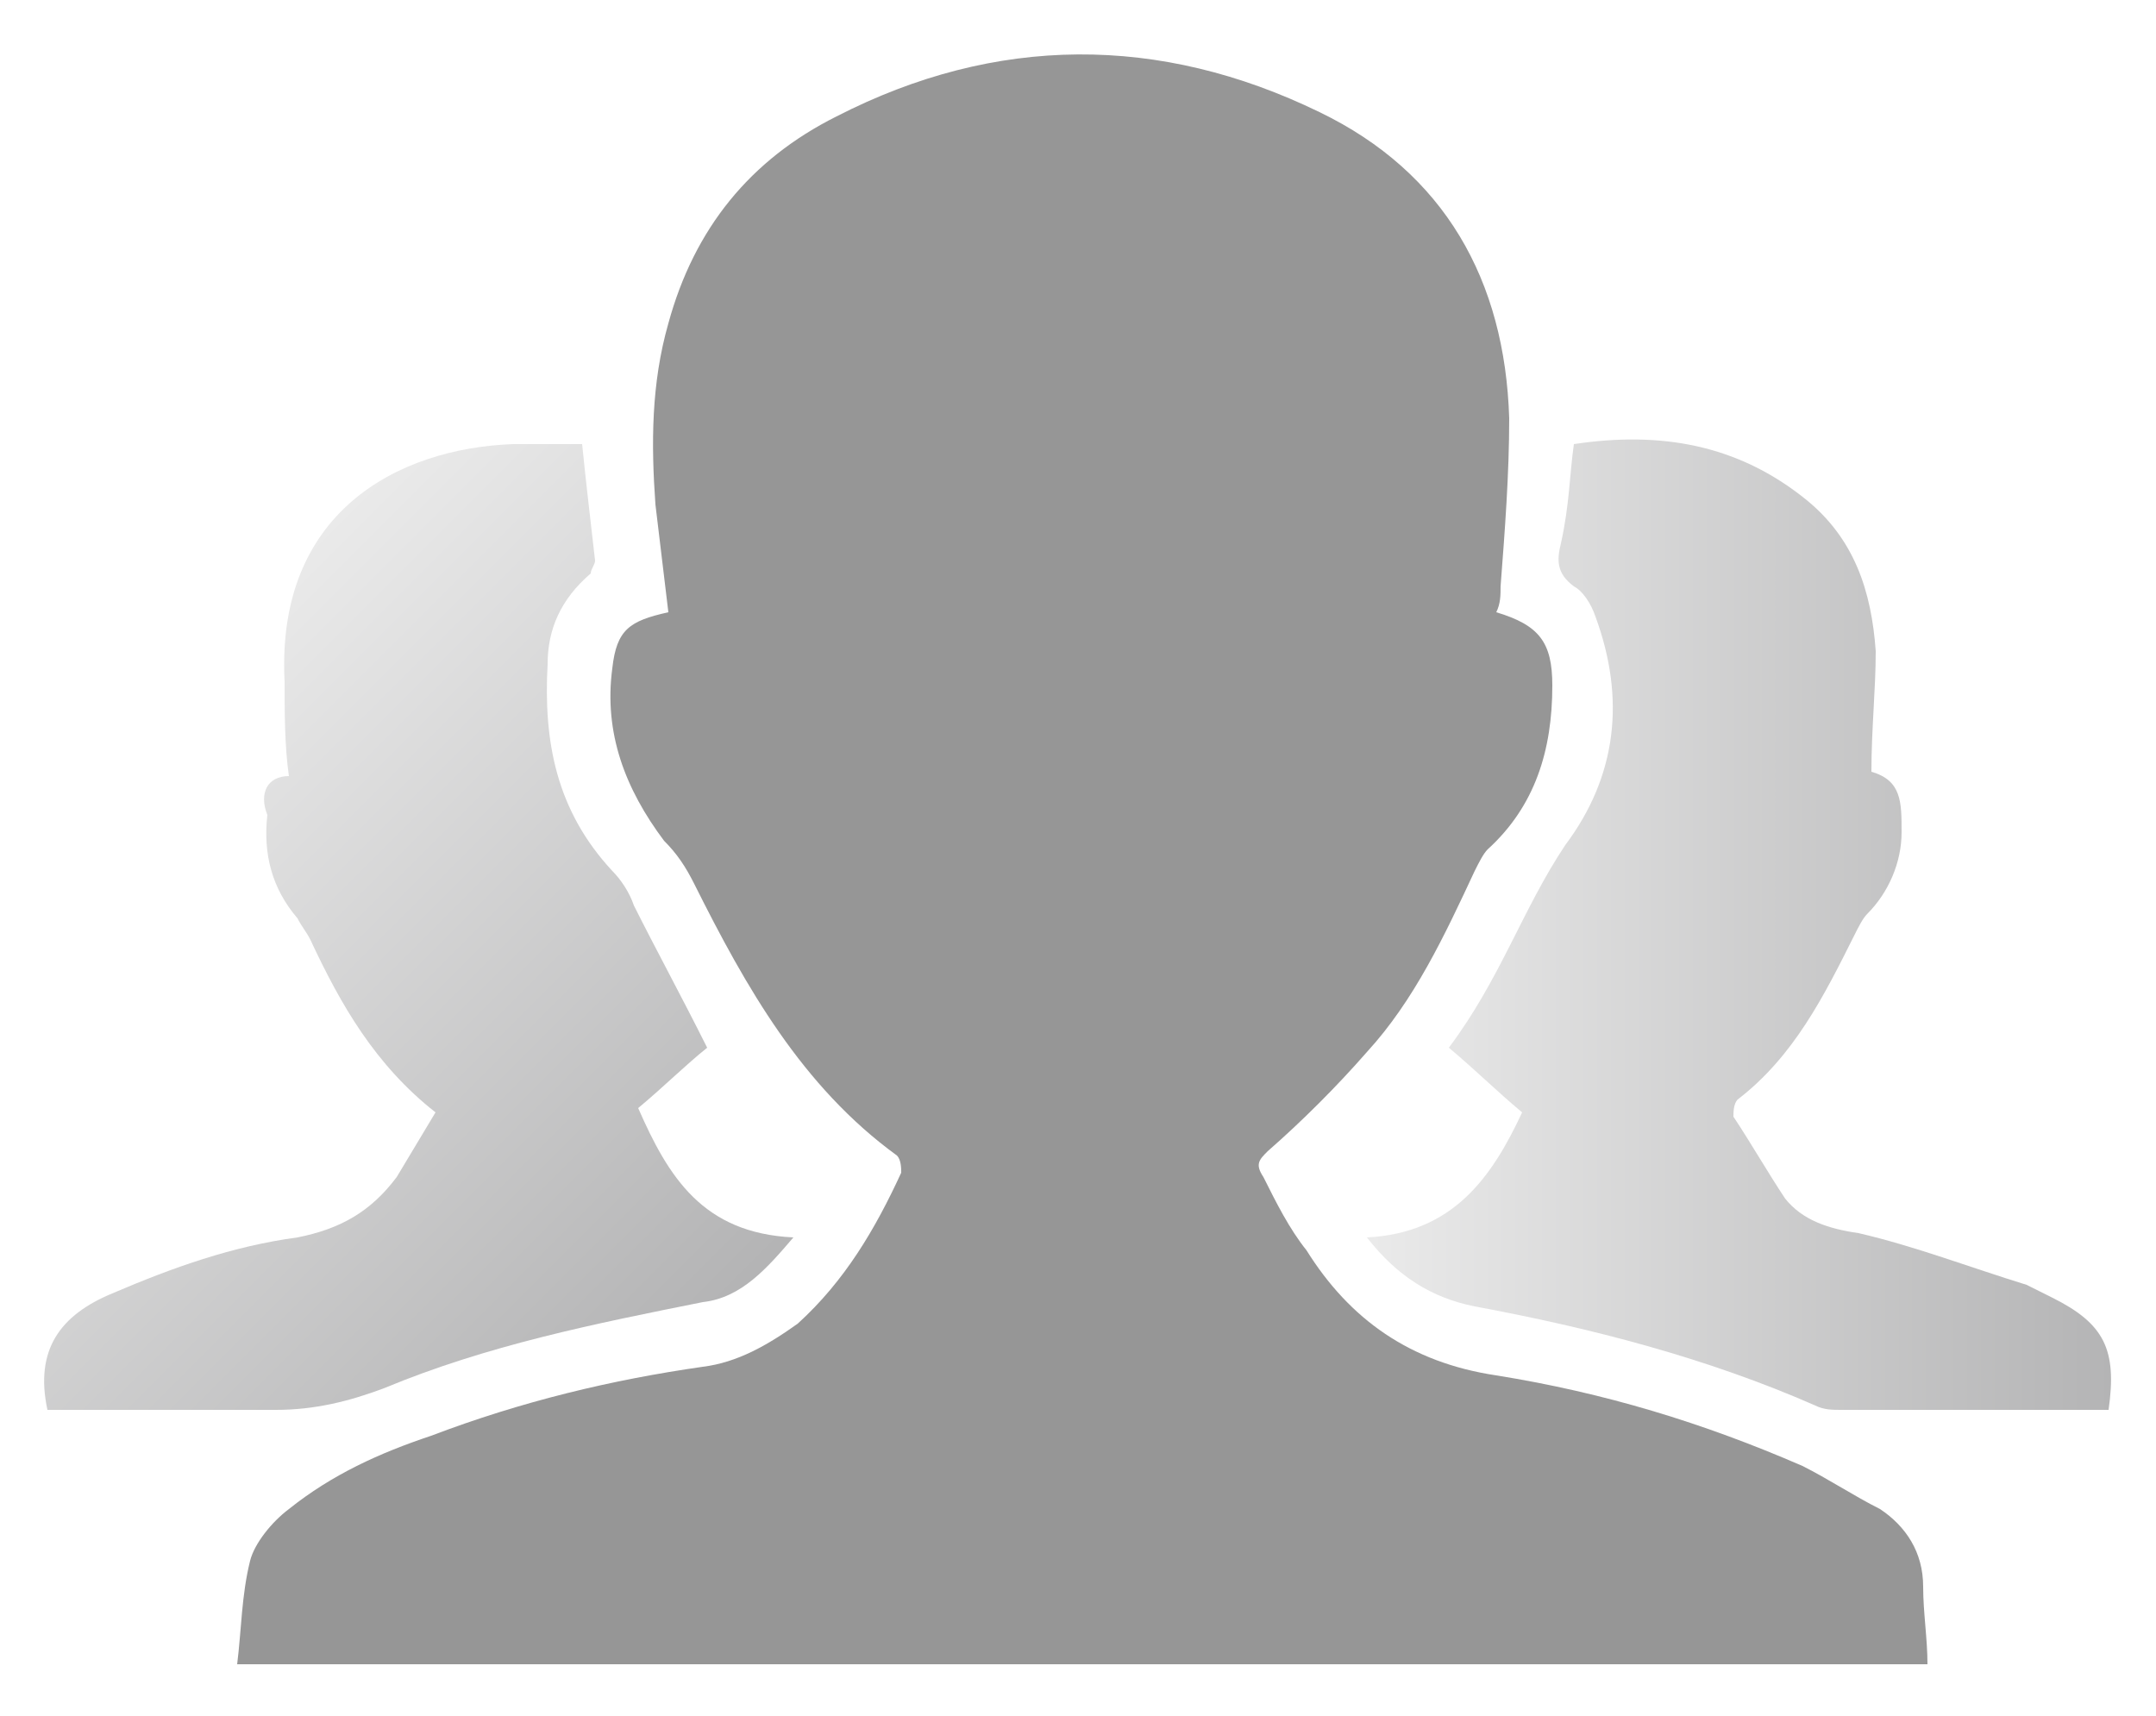 <?xml version="1.0" encoding="utf-8"?>
<!-- Generator: Adobe Illustrator 24.0.0, SVG Export Plug-In . SVG Version: 6.00 Build 0)  -->
<svg version="1.1" id="Layer_1" xmlns="http://www.w3.org/2000/svg" xmlns:xlink="http://www.w3.org/1999/xlink" x="0px" y="0px"
	 viewBox="0 0 50 39.8" style="enable-background:new 0 0 50 39.8;" xml:space="preserve">
<style type="text/css">
	.st0{display:none;}
	.st1{display:inline;}
	.st2{fill:url(#SVGID_1_);}
	.st3{fill:url(#SVGID_2_);}
	.st4{display:inline;fill:url(#SVGID_3_);}
	.st5{display:inline;fill:url(#SVGID_4_);}
	.st6{display:inline;fill:url(#SVGID_5_);}
	.st7{display:inline;fill:url(#SVGID_6_);}
	.st8{display:inline;fill:url(#SVGID_7_);}
	.st9{display:inline;fill:url(#SVGID_8_);}
	.st10{display:inline;fill:url(#SVGID_9_);}
	.st11{display:inline;fill:url(#SVGID_10_);}
	.st12{fill:url(#SVGID_11_);}
	.st13{fill:url(#SVGID_12_);}
	.st14{fill:url(#SVGID_13_);}
	.st15{fill:url(#SVGID_14_);}
	.st16{fill:url(#SVGID_15_);}
	.st17{fill:url(#SVGID_16_);}
	.st18{display:none;fill:url(#Equipment_Supply_1_);}
	.st19{display:none;fill:url(#Concept_Creation_1_);}
	.st20{fill-rule:evenodd;clip-rule:evenodd;fill:#969696;}
	.st21{fill-rule:evenodd;clip-rule:evenodd;fill:url(#SVGID_17_);}
	.st22{fill-rule:evenodd;clip-rule:evenodd;fill:url(#SVGID_18_);}
</style>
<g id="Project_PLanning__x26__Logistics" class="st0">
	<g class="st1">
		<g>
			<g>
				
					<linearGradient id="SVGID_1_" gradientUnits="userSpaceOnUse" x1="6.806" y1="39.026" x2="21.541" y2="24.292" gradientTransform="matrix(1 0 0 -1 10.826 39.225)">
					<stop  offset="0" style="stop-color:#989B9D"/>
					<stop  offset="1" style="stop-color:#000000"/>
				</linearGradient>
				<path class="st2" d="M37.4,5.9H12.6c-0.9,0-1.6,0.8-1.6,1.7c0,0.9,0.7,1.6,1.6,1.6h24.8c0.9,0,1.6-0.7,1.6-1.6
					C39,6.7,38.3,5.9,37.4,5.9z"/>
			</g>
		</g>
		<g>
			<g>
				
					<linearGradient id="SVGID_2_" gradientUnits="userSpaceOnUse" x1="8.656" y1="16.597" x2="9.819" y2="15.433" gradientTransform="matrix(1 0 0 -1 10.826 39.225)">
					<stop  offset="0" style="stop-color:#989B9D"/>
					<stop  offset="1" style="stop-color:#000000"/>
				</linearGradient>
				<path class="st3" d="M20.1,22.4c-0.5,0-0.8,0.4-0.8,0.8c0,0.5,0.4,0.8,0.8,0.8c0.5,0,0.8-0.4,0.8-0.8
					C20.9,22.8,20.5,22.4,20.1,22.4z"/>
			</g>
		</g>
	</g>
	
		<linearGradient id="SVGID_3_" gradientUnits="userSpaceOnUse" x1="4.225" y1="30.799" x2="24.107" y2="10.917" gradientTransform="matrix(1 0 0 -1 10.826 39.225)">
		<stop  offset="0" style="stop-color:#989B9D"/>
		<stop  offset="1" style="stop-color:#000000"/>
	</linearGradient>
	<path class="st4" d="M12.6,10.9v14c0,1.4,1.1,2.5,2.5,2.5h9.1v1.9c-1,0.3-1.6,1.2-1.6,2.3c0,1.4,1.1,2.5,2.5,2.5
		c1.4,0,2.5-1.1,2.5-2.5c0-1.1-0.7-2-1.6-2.3v-1.9h9c1.4,0,2.5-1.1,2.5-2.5v-14H12.6z M16.9,20h-1.4c-0.7,0-1.3-0.6-1.3-1.3v-5.2
		c0-0.7,0.6-1.3,1.3-1.3h0.4v-0.3c0-0.2,0.2-0.3,0.3-0.3s0.3,0.2,0.3,0.3v0.3H18v-0.3c0-0.2,0.2-0.3,0.3-0.3s0.3,0.2,0.3,0.3v0.3
		h1.5v-0.3c0-0.2,0.1-0.3,0.3-0.3c0.2,0,0.3,0.2,0.3,0.3v0.3h0.4c0.7,0,1.3,0.6,1.3,1.3v2.2c0,0.2-0.1,0.3-0.3,0.3
		c-0.2,0-0.3-0.1-0.3-0.3v-2.2c0-0.4-0.3-0.7-0.7-0.7h-0.4v0.3c0,0.2-0.1,0.3-0.3,0.3c-0.2,0-0.3-0.1-0.3-0.3v-0.3h-1.5v0.3
		c0,0.2-0.2,0.3-0.3,0.3S18,13.3,18,13.1v-0.3h-1.5v0.3c0,0.2-0.1,0.3-0.3,0.3c-0.2,0-0.3-0.1-0.3-0.3v-0.3h-0.4
		c-0.4,0-0.7,0.3-0.7,0.7v5.2c0,0.4,0.3,0.7,0.7,0.7h1.4c0.2,0,0.3,0.1,0.3,0.3C17.2,19.9,17.1,20,16.9,20z M20.9,19
		c-0.3,0.3-0.8,0.3-1.1,0l-0.2-0.2c0,0-0.1,0-0.1,0l-1,1.1C18.4,20,18.3,20,18.2,20c-0.1,0-0.2,0-0.2-0.1c-0.1-0.1-0.1-0.3,0-0.5
		l1-1.1c0.1-0.1,0.3-0.2,0.5-0.2c0.2,0,0.4,0.1,0.5,0.2l0.2,0.2c0,0,0.1,0,0.1,0l1.2-1.2h-0.8c-0.2,0-0.3-0.1-0.3-0.3
		s0.1-0.3,0.3-0.3h1.1c0.5,0,0.8,0.4,0.8,0.8v1.2c0,0.2-0.1,0.3-0.3,0.3c-0.2,0-0.3-0.1-0.3-0.3v-0.8L20.9,19z M17.6,16.1
		c0.2,0,0.3,0.1,0.3,0.3c0,0.2-0.1,0.3-0.3,0.3c-0.2,0-0.3-0.1-0.3-0.3C17.3,16.2,17.5,16.1,17.6,16.1z M17.3,15
		c0-0.2,0.1-0.3,0.3-0.3c0.2,0,0.3,0.1,0.3,0.3c0,0.2-0.1,0.3-0.3,0.3C17.5,15.3,17.3,15.2,17.3,15z M19.1,16.1
		c0.2,0,0.3,0.1,0.3,0.3c0,0.2-0.2,0.3-0.3,0.3s-0.3-0.1-0.3-0.3C18.8,16.2,18.9,16.1,19.1,16.1z M18.8,15c0-0.2,0.1-0.3,0.3-0.3
		s0.3,0.1,0.3,0.3c0,0.2-0.2,0.3-0.3,0.3S18.8,15.2,18.8,15z M20.2,15c0-0.2,0.1-0.3,0.3-0.3c0.2,0,0.3,0.1,0.3,0.3
		c0,0.2-0.1,0.3-0.3,0.3C20.4,15.3,20.2,15.2,20.2,15z M16.2,16.8c-0.2,0-0.3-0.1-0.3-0.3c0-0.2,0.1-0.3,0.3-0.3
		c0.2,0,0.3,0.1,0.3,0.3C16.5,16.6,16.4,16.8,16.2,16.8z M16.5,17.9c0,0.2-0.1,0.3-0.3,0.3c-0.2,0-0.3-0.1-0.3-0.3
		c0-0.2,0.1-0.3,0.3-0.3C16.4,17.5,16.5,17.7,16.5,17.9z M16.2,15.3c-0.2,0-0.3-0.1-0.3-0.3s0.1-0.3,0.3-0.3c0.2,0,0.3,0.1,0.3,0.3
		S16.4,15.3,16.2,15.3z M17.3,17.9c0-0.2,0.1-0.3,0.3-0.3c0.2,0,0.3,0.1,0.3,0.3c0,0.2-0.1,0.3-0.3,0.3
		C17.5,18.2,17.3,18.1,17.3,17.9z M32.2,24.3c0.3,0.3,0.3,0.8,0,1.2c-0.3,0.3-0.8,0.3-1.2,0l-1.1-1.1l-1.1,1.1
		c-0.3,0.3-0.8,0.3-1.2,0c-0.3-0.3-0.3-0.8,0-1.2l1.1-1.1l-1.1-1.1c-0.3-0.3-0.3-0.8,0-1.2c0.3-0.3,0.8-0.3,1.2,0l1.1,1.1L31,21
		c0.3-0.3,0.8-0.3,1.2,0c0.3,0.3,0.3,0.8,0,1.2l-1.1,1.1L32.2,24.3z M33.8,15.6c-0.3,0.3-0.8,0.3-1.2,0l-0.2-0.2v2.9
		c0,0.5-0.4,0.8-0.8,0.8h-5.8v4.1c0,0.5-0.4,0.8-0.8,0.8h-2.6c-0.3,1-1.2,1.6-2.3,1.6c-1.4,0-2.5-1.1-2.5-2.5c0-1.4,1.1-2.5,2.5-2.5
		c1.1,0,2,0.7,2.3,1.6h1.8v-4.1c0-0.5,0.4-0.8,0.8-0.8h5.8v-2.1l-0.2,0.2c-0.3,0.3-0.8,0.3-1.2,0c-0.3-0.3-0.3-0.8,0-1.2l1.6-1.6
		c0.3-0.3,0.8-0.3,1.2,0l1.6,1.6C34.1,14.7,34.1,15.2,33.8,15.6z"/>
</g>
<g id="Event_Programme_Management" class="st0">
	
		<linearGradient id="SVGID_4_" gradientUnits="userSpaceOnUse" x1="3.79" y1="24.978" x2="24.555" y2="4.212" gradientTransform="matrix(1 0 0 -1 10.826 39.225)">
		<stop  offset="0" style="stop-color:#626366"/>
		<stop  offset="0.448" style="stop-color:#2F3031"/>
		<stop  offset="0.808" style="stop-color:#0D0D0E"/>
		<stop  offset="1" style="stop-color:#000000"/>
	</linearGradient>
	<path class="st5" d="M32.9,23.7h-1.8c-1.4,0-2.6-1.2-2.6-2.6V20c1.1-1,1.7-2.4,1.7-3.8v-1.4c0.7-0.1,1.2-0.6,1.1-1.3
		c0-0.6-0.5-1.1-1.1-1.1v-1.2C30.1,8.3,27.8,6,25,6s-5.1,2.3-5.1,5.1c0,0,0,0,0,0v0.6h-0.2c-0.9,0-1.7,0.8-1.7,1.7
		c0,0.6,0.3,1.1,0.8,1.4v2.2c0,1.4,1.1,2.5,2.4,2.5c0.1,0.1,0.2,0.3,0.4,0.4v1.1c0,1.4-1.2,2.6-2.6,2.6h-1.8c-2.1,0-3.8,1.7-3.8,3.8
		v6c0,0.2,0.1,0.3,0.3,0.3l0,0h22.8c0.2,0,0.3-0.1,0.3-0.3l0,0v-6C36.7,25.4,35,23.7,32.9,23.7z M29.6,14v-1.2
		c0.1,0.1,0.1,0.1,0.2,0.1h0.2c0.3,0,0.6,0.3,0.6,0.6c0,0.3-0.3,0.6-0.6,0.6h-0.2c-0.1,0-0.2,0-0.3,0.1C29.6,14.2,29.6,14.1,29.6,14
		z M18.6,13.5c0-0.6,0.5-1.1,1.1-1.1h0.2v2.1h-0.2C19.1,14.5,18.6,14.1,18.6,13.5z M20.2,18.6c-0.5-0.3-0.8-0.9-0.8-1.5v-2
		c0.1,0,0.2,0,0.3,0h0.2v1c0,0.9,0.3,1.9,0.7,2.7C20.5,18.8,20.3,18.7,20.2,18.6L20.2,18.6z M21.5,18.9c-0.6-0.8-1-1.8-1-2.8v-5
		c0-2.5,2-4.5,4.5-4.5c2.5,0,4.5,2,4.5,4.5v0.9c-0.2-0.3-0.5-0.5-0.8-0.5h-2.4c-0.2,0-0.4,0.1-0.6,0.2h-1.3
		c-0.2-0.1-0.4-0.2-0.6-0.2h-2.3c-0.5,0-0.9,0.4-0.9,0.9V14c0,0.5,0.4,0.9,0.9,0.9c0.1,0,0.1,0,0.2,0l2-0.4l0,0
		c0.3-0.1,0.6-0.3,0.7-0.7l0.1-0.3h1.2l0.1,0.3c0.1,0.3,0.4,0.6,0.7,0.7c0,0,0,0,0,0l2.1,0.4c0.1,0,0.1,0,0.2,0
		c0.3,0,0.6-0.2,0.8-0.5v1.7c0,2.5-2,4.5-4.5,4.5c-1,0-2.1-0.4-2.9-1h1.1v0.2c0,0.2,0.1,0.3,0.3,0.3h0.6c0.5,0,0.9-0.4,0.9-0.9
		c0-0.5-0.4-0.9-0.9-0.9h-0.6c-0.2,0-0.3,0.1-0.3,0.3v0.2L21.5,18.9L21.5,18.9z M28.9,12.5V14c0,0.1-0.1,0.2-0.2,0.2c0,0,0,0,0,0
		c0,0,0,0,0,0l-2.1-0.4c-0.1,0-0.1-0.1-0.2-0.2L26,12.6c0-0.1,0-0.2,0.2-0.3c0,0,0,0,0.1,0h2.4C28.8,12.3,28.9,12.4,28.9,12.5z
		 M25.4,12.9h-0.9l0.1-0.2c0-0.1,0-0.1,0-0.2h0.7c0,0.1,0,0.1,0,0.2L25.4,12.9z M24,12.6l-0.3,1.2c0,0.1-0.1,0.1-0.2,0.2l-2,0.4l0,0
		c-0.1,0-0.2-0.1-0.3-0.2c0,0,0,0,0,0v-1.5c0-0.1,0.1-0.2,0.2-0.2h2.3C23.9,12.3,24,12.4,24,12.6C24,12.5,24,12.5,24,12.6L24,12.6z
		 M28.3,22.9c-1.9,1.6-4.7,1.6-6.7,0c0.4-0.5,0.5-1.2,0.5-1.8v-0.6c1.7,1.1,3.9,1.1,5.6,0v0.6C27.8,21.7,28,22.4,28.3,22.9
		L28.3,22.9z M23.9,19.5v-0.4h0.2c0.1,0,0.2,0.1,0.2,0.2c0,0.1-0.1,0.2-0.2,0.2H23.9z M21.3,23.4c2.2,1.8,5.3,1.8,7.5,0
		c0.2,0.2,0.4,0.3,0.6,0.5c-2.5,2.1-6.2,2.1-8.7,0C20.9,23.7,21.1,23.6,21.3,23.4L21.3,23.4z M36.1,33.2H13.9v-5.6
		c0-1.8,1.4-3.2,3.2-3.2h1.8c0.4,0,0.7-0.1,1.1-0.2c2.8,2.6,7.1,2.6,10,0c0.4,0.1,0.7,0.2,1.1,0.2h1.8c1.8,0,3.2,1.4,3.2,3.2V33.2z"
		/>
</g>
<g id="Event_Production" class="st0">
	
		<linearGradient id="SVGID_5_" gradientUnits="userSpaceOnUse" x1="25.648" y1="15.393" x2="26.317" y2="14.724" gradientTransform="matrix(1 0 0 -1 10.826 39.225)">
		<stop  offset="0" style="stop-color:#626366"/>
		<stop  offset="0.448" style="stop-color:#2F3031"/>
		<stop  offset="0.808" style="stop-color:#0D0D0E"/>
		<stop  offset="1" style="stop-color:#000000"/>
	</linearGradient>
	<circle class="st6" cx="36.8" cy="24.2" r="0.5"/>
	
		<linearGradient id="SVGID_6_" gradientUnits="userSpaceOnUse" x1="18.417" y1="27.348" x2="19.843" y2="25.922" gradientTransform="matrix(1 0 0 -1 10.826 39.225)">
		<stop  offset="0" style="stop-color:#626366"/>
		<stop  offset="0.448" style="stop-color:#2F3031"/>
		<stop  offset="0.808" style="stop-color:#0D0D0E"/>
		<stop  offset="1" style="stop-color:#000000"/>
	</linearGradient>
	<rect x="29.2" y="11.9" class="st7" width="1.4" height="1.4"/>
	
		<linearGradient id="SVGID_7_" gradientUnits="userSpaceOnUse" x1="14.314" y1="28.618" x2="14.982" y2="27.949" gradientTransform="matrix(1 0 0 -1 10.826 39.225)">
		<stop  offset="0" style="stop-color:#626366"/>
		<stop  offset="0.448" style="stop-color:#2F3031"/>
		<stop  offset="0.808" style="stop-color:#0D0D0E"/>
		<stop  offset="1" style="stop-color:#000000"/>
	</linearGradient>
	<circle class="st8" cx="25.5" cy="10.9" r="0.5"/>
	
		<linearGradient id="SVGID_8_" gradientUnits="userSpaceOnUse" x1="24.494" y1="8.834" x2="25.841" y2="7.487" gradientTransform="matrix(1 0 0 -1 10.826 39.225)">
		<stop  offset="0" style="stop-color:#626366"/>
		<stop  offset="0.448" style="stop-color:#2F3031"/>
		<stop  offset="0.808" style="stop-color:#0D0D0E"/>
		<stop  offset="1" style="stop-color:#000000"/>
	</linearGradient>
	<path class="st9" d="M36.3,29.9c-0.5,0.1-1,0.4-1.3,0.8c0,0,0,0,0,0c-0.3,0.5-0.1,1,0.4,1.3c0.5,0.3,1,0.1,1.3-0.4
		c0.3-0.5,0.3-1.5-0.1-1.7C36.5,29.9,36.4,29.9,36.3,29.9z"/>
	
		<linearGradient id="SVGID_9_" gradientUnits="userSpaceOnUse" x1="0.879" y1="32.69" x2="27.508" y2="6.062" gradientTransform="matrix(1 0 0 -1 10.826 39.225)">
		<stop  offset="0" style="stop-color:#626366"/>
		<stop  offset="0.448" style="stop-color:#2F3031"/>
		<stop  offset="0.808" style="stop-color:#0D0D0E"/>
		<stop  offset="1" style="stop-color:#000000"/>
	</linearGradient>
	<path class="st10" d="M36.3,5.7H13.7c-1.2,0-2.2,0.8-2.6,1.8c0.1,0,0.1-0.1,0.2-0.1l1.4-0.2L13.2,6c0-0.1,0.1-0.1,0.2-0.2
		C13.7,5.7,14,5.8,14.1,6l0.6,1.3l1.4,0.2c0.2,0,0.3,0.1,0.4,0.3c0.1,0.2,0,0.4-0.1,0.5l-1,1l0.2,1.4c0,0.1,0,0.2,0,0.3
		c-0.1,0.2-0.4,0.3-0.6,0.2l-1.2-0.7l-1.2,0.7c-0.1,0-0.2,0.1-0.3,0c-0.3,0-0.4-0.3-0.4-0.5L12,9.3l-1-1c-0.1-0.1-0.1-0.1-0.1-0.2
		c0,0.2-0.1,0.3-0.1,0.5v22.7c0,0.4,0.1,0.8,0.3,1.2l0.7-2.7c0.1-0.3,0.3-0.4,0.6-0.3c0.3,0.1,0.4,0.3,0.3,0.6L12,32.9l3.9-1.5
		c-1.4-1.3-2.3-3.1-2.5-5l-0.2-2.7c0,0,0,0,0,0c0-0.3,0.2-0.5,0.4-0.5c0,0,0,0,0,0c0.3,0,0.5,0.2,0.5,0.4l0.2,2.7
		c0.2,1.8,1,3.4,2.4,4.6c0,0,0.1,0.1,0.1,0.1l5.5-2.1c-3.9-1.8-6.7-5.2-7.8-9.3c-0.1-0.5-0.2-0.9-0.3-1.4c0-0.3,0.1-0.5,0.4-0.5
		c0.3,0,0.5,0.1,0.5,0.4c0.7,4.7,4,8.7,8.5,10.4l3.4-1.3c-0.4-0.1-0.8-0.3-1.1-0.5c-2-1.1-3.9-2.4-5.5-4.1c-3.4-3.4-6-7.9-4.3-9.6
		c0.5-0.4,1.2-0.6,1.8-0.5c0.3,0,0.4,0.3,0.4,0.5c0,0.3-0.2,0.5-0.5,0.4c-0.4-0.1-0.8,0-1.1,0.3c-0.9,0.9,0.6,4.6,4.3,8.3
		c1.5,1.6,3.3,2.9,5.2,3.9c1.5,0.7,2.6,0.8,3,0.4c0.4-0.4,0.3-1.2-0.1-2.4c0,0,0,0,0,0c-0.1-0.2,0-0.5,0.3-0.6
		c0.2-0.1,0.5,0,0.6,0.3c0.7,1.9,0.3,2.9-0.1,3.4c-0.3,0.3-0.6,0.4-1,0.5c0,0-0.1,0-0.1,0l-16.6,6.3c0.4,0.2,0.9,0.4,1.3,0.4h22.7
		c0.6,0,1.1-0.2,1.5-0.4c0-0.1,0-0.2,0.1-0.3c0.4-0.8,0.4-1.7-0.1-2.5c0,0.4-0.1,0.8-0.3,1.2c-0.5,0.9-1.7,1.2-2.6,0.7
		c-0.9-0.5-1.2-1.7-0.7-2.6c0.4-0.7,1.1-1.2,1.9-1.3c-0.9-1.1-2.2-1.8-3.6-2c-0.2,0-0.4-0.3-0.4-0.5c0-0.3,0.3-0.4,0.5-0.4
		c1.9,0.3,3.7,1.4,4.7,3.1l0.2,0.3h0c0.9,0.5,1.4,1.4,1.5,2.4c0-0.2,0.1-0.4,0.1-0.6V8.6C39.2,7,37.9,5.7,36.3,5.7z M37.3,13.5
		l0.3-0.3c0.2-0.2,0.5-0.2,0.7,0c0.2,0.2,0.2,0.5,0,0.7L38,14.2c-0.1,0.1-0.2,0.1-0.3,0.1s-0.2-0.1-0.3-0.1
		C37.2,14,37.2,13.7,37.3,13.5z M36.8,12.8v0.5c0,0.3-0.2,0.5-0.5,0.5c-0.3,0-0.5-0.2-0.5-0.5v-0.5c0-0.3,0.2-0.5,0.5-0.5
		C36.6,12.4,36.8,12.6,36.8,12.8z M34.9,9.1c0,0.3-0.2,0.5-0.5,0.5c-0.3,0-0.5-0.2-0.5-0.5V8.6c0-0.3,0.2-0.5,0.5-0.5
		c0.3,0,0.5,0.2,0.5,0.5V9.1z M35,13.2l0.3,0.3c0.2,0.2,0.2,0.5,0,0.7c-0.2,0.2-0.5,0.2-0.7,0l-0.3-0.3c-0.2-0.2-0.2-0.5,0-0.7
		C34.5,13,34.8,13,35,13.2z M35.7,14.8c0.2-0.1,0.5,0,0.6,0.2c0.1,0.2,0,0.5-0.2,0.6l-9.9,4.7c-0.2,0.1-0.5,0-0.6-0.2
		c-0.1-0.2,0-0.5,0.2-0.6L35.7,14.8z M35.9,17.1c0-0.3,0.2-0.5,0.5-0.5c0.3,0,0.5,0.2,0.5,0.5v0.5c0,0.3-0.2,0.5-0.5,0.5
		c-0.3,0-0.5-0.2-0.5-0.5V17.1z M35.4,7.2h0.5c0.3,0,0.5,0.2,0.5,0.5c0,0.3-0.2,0.5-0.5,0.5h-0.5c-0.3,0-0.5-0.2-0.5-0.5
		C34.9,7.4,35.1,7.2,35.4,7.2z M34,6.2c0-0.3,0.2-0.5,0.5-0.5c0.3,0,0.5,0.2,0.5,0.5v0.5c0,0.3-0.2,0.5-0.5,0.5
		C34.2,7.2,34,7,34,6.7V6.2z M33,7.2h0.5c0.3,0,0.5,0.2,0.5,0.5c0,0.3-0.2,0.5-0.5,0.5H33c-0.3,0-0.5-0.2-0.5-0.5
		C32.6,7.4,32.8,7.2,33,7.2z M28.3,11.4c0-0.3,0.2-0.5,0.5-0.5h2.4c0.3,0,0.5,0.2,0.5,0.5v2.4c0,0.3-0.2,0.5-0.5,0.5h-2.4
		c-0.3,0-0.5-0.2-0.5-0.5V11.4z M25.5,9.5c0.8,0,1.4,0.6,1.4,1.4c0,0.8-0.6,1.4-1.4,1.4s-1.4-0.6-1.4-1.4S24.7,9.5,25.5,9.5z
		 M21.2,5.7c0.5,0,0.9,0.4,0.9,0.9c0,0.5-0.4,0.9-0.9,0.9c-0.5,0-0.9-0.4-0.9-0.9C20.3,6.2,20.7,5.7,21.2,5.7z M20.9,19.2
		c-0.1,0.2-0.2,0.3-0.4,0.3c-0.1,0-0.1,0-0.2,0C20,19.3,19.9,19,20,18.8l0.7-1.6c1.1-2.5,1.3-5.3,0.7-8c0,0,0,0,0,0
		c-0.1-0.3,0.1-0.5,0.4-0.6C22,8.5,22.3,8.7,22.3,9c0.6,2.9,0.4,5.9-0.8,8.6L20.9,19.2z M22.3,19.8c-0.2-0.2-0.2-0.5,0-0.7l4.7-4.3
		c0.2-0.2,0.5-0.2,0.7,0c0.2,0.2,0.2,0.5,0,0.7L23,19.8C22.8,20,22.5,20,22.3,19.8z M34.4,23.2c-0.1,0-0.1,0-0.2,0
		c-2.4-0.9-5-1.1-7.5-0.7l-1.7,0.3c-0.3,0-0.5-0.1-0.5-0.4c0-0.3,0.1-0.5,0.4-0.6l1.7-0.3c2.7-0.4,5.4-0.2,8,0.8
		c0.2,0.1,0.3,0.2,0.3,0.4C34.9,23,34.7,23.2,34.4,23.2z M36.8,25.6c-0.8,0-1.4-0.6-1.4-1.4s0.6-1.4,1.4-1.4c0.8,0,1.4,0.6,1.4,1.4
		S37.6,25.6,36.8,25.6z M38.3,17.2c-0.2,0.2-0.5,0.2-0.7,0l-0.3-0.3c-0.2-0.2-0.2-0.5,0-0.7c0.2-0.2,0.5-0.2,0.7,0l0.3,0.3
		C38.5,16.7,38.5,17,38.3,17.2z M38.7,15.7h-0.5c-0.3,0-0.5-0.2-0.5-0.5s0.2-0.5,0.5-0.5h0.5c0.3,0,0.5,0.2,0.5,0.5
		S39,15.7,38.7,15.7z"/>
	
		<linearGradient id="SVGID_10_" gradientUnits="userSpaceOnUse" x1="1.899" y1="31.366" x2="3.78" y2="29.485" gradientTransform="matrix(1 0 0 -1 10.826 39.225)">
		<stop  offset="0" style="stop-color:#626366"/>
		<stop  offset="0.448" style="stop-color:#2F3031"/>
		<stop  offset="0.808" style="stop-color:#0D0D0E"/>
		<stop  offset="1" style="stop-color:#000000"/>
	</linearGradient>
	<path class="st11" d="M15,8.3l-0.7-0.1C14.2,8.1,14,8,14,7.9l-0.3-0.6l-0.3,0.6C13.3,8,13.2,8.1,13,8.2l-0.7,0.1l0.5,0.5
		C12.9,8.9,13,9,13,9.2l-0.1,0.7l0.6-0.3c0.1-0.1,0.3-0.1,0.4,0l0.6,0.3l-0.1-0.7c0-0.2,0-0.3,0.1-0.4L15,8.3z"/>
</g>
<g id="Event_Logistics" class="st0">
	<g class="st1">
		<g>
			
				<linearGradient id="SVGID_11_" gradientUnits="userSpaceOnUse" x1="17.507" y1="16.479" x2="18.939" y2="15.046" gradientTransform="matrix(1 0 0 -1 10.826 39.225)">
				<stop  offset="0" style="stop-color:#626366"/>
				<stop  offset="0.448" style="stop-color:#2F3031"/>
				<stop  offset="0.808" style="stop-color:#0D0D0E"/>
				<stop  offset="1" style="stop-color:#000000"/>
			</linearGradient>
			<circle class="st12" cx="29" cy="23.5" r="1"/>
		</g>
	</g>
	<g class="st1">
		<g>
			
				<linearGradient id="SVGID_12_" gradientUnits="userSpaceOnUse" x1="4.577" y1="27.636" x2="23.771" y2="8.443" gradientTransform="matrix(1 0 0 -1 10.826 39.225)">
				<stop  offset="0" style="stop-color:#626366"/>
				<stop  offset="0.448" style="stop-color:#2F3031"/>
				<stop  offset="0.808" style="stop-color:#0D0D0E"/>
				<stop  offset="1" style="stop-color:#000000"/>
			</linearGradient>
			<path class="st13" d="M33.1,10.3h-2v0.5c0,0.3-0.2,0.5-0.5,0.5H19.4c-0.3,0-0.5-0.2-0.5-0.5v-0.5h-2c-0.3,0-0.5,0.2-0.5,0.5v20.8
				c0,0.3,0.2,0.5,0.5,0.5h16.2c0.3,0,0.5-0.2,0.5-0.5V10.8C33.6,10.5,33.4,10.3,33.1,10.3z M18.4,18.4c-0.1,0-0.3,0-0.4-0.1
				c-0.2-0.2-0.2-0.5,0-0.7l1.7-1.7l-1.7-1.7c-0.2-0.2-0.2-0.5,0-0.7c0.2-0.2,0.5-0.2,0.7,0l1.7,1.7l1.7-1.7c0.2-0.2,0.5-0.2,0.7,0
				s0.2,0.5,0,0.7l-1.7,1.7l1.7,1.7c0.2,0.2,0.2,0.5,0,0.7c-0.1,0.1-0.2,0.1-0.4,0.1c-0.1,0-0.3-0.1-0.4-0.1l-1.7-1.7l-1.7,1.7
				C18.7,18.4,18.5,18.4,18.4,18.4z M21,29.5c-1.1,0-2-0.9-2-2s0.9-2,2-2s2,0.9,2,2S22.1,29.5,21,29.5z M21,23
				c-0.3,0-0.5-0.2-0.5-0.5c0-0.3,0.2-0.5,0.5-0.5c3.4,0,6.3-2.5,7-5.7l-1,1c-0.2,0.2-0.5,0.2-0.7,0c-0.2-0.2-0.2-0.5,0-0.7l2-2
				c0,0,0.1-0.1,0.2-0.1c0.1-0.1,0.3-0.1,0.4,0c0.1,0,0.1,0.1,0.2,0.1l2,2c0.2,0.2,0.2,0.5,0,0.7c-0.1,0.1-0.2,0.1-0.4,0.1
				c-0.1,0-0.3,0-0.4-0.1L29,16C28.4,19.9,25,23,21,23z M27,23.5c0-1.1,0.9-2,2-2c1.1,0,2,0.9,2,2c0,1.1-0.9,2-2,2
				C27.9,25.5,27,24.6,27,23.5z M31.9,29.7c0.2,0.2,0.2,0.5,0,0.7c-0.1,0.1-0.2,0.1-0.4,0.1c-0.1,0-0.3,0-0.4-0.1l-0.7-0.7l-0.7,0.7
				c-0.1,0.1-0.2,0.1-0.4,0.1c-0.1,0-0.3,0-0.4-0.1c-0.2-0.2-0.2-0.5,0-0.7l0.7-0.7l-0.7-0.7c-0.2-0.2-0.2-0.5,0-0.7
				c0.2-0.2,0.5-0.2,0.7,0l0.7,0.7l0.7-0.7c0.2-0.2,0.5-0.2,0.7,0c0.2,0.2,0.2,0.5,0,0.7L31.3,29L31.9,29.7z"/>
		</g>
	</g>
	<g class="st1">
		<g>
			
				<linearGradient id="SVGID_13_" gradientUnits="userSpaceOnUse" x1="13.667" y1="31.456" x2="14.679" y2="30.444" gradientTransform="matrix(1 0 0 -1 10.826 39.225)">
				<stop  offset="0" style="stop-color:#626366"/>
				<stop  offset="0.448" style="stop-color:#2F3031"/>
				<stop  offset="0.808" style="stop-color:#0D0D0E"/>
				<stop  offset="1" style="stop-color:#000000"/>
			</linearGradient>
			<rect x="24.5" y="7.8" class="st14" width="1" height="1"/>
		</g>
	</g>
	<g class="st1">
		<g>
			
				<linearGradient id="SVGID_14_" gradientUnits="userSpaceOnUse" x1="9.408" y1="12.428" x2="10.84" y2="10.995" gradientTransform="matrix(1 0 0 -1 10.826 39.225)">
				<stop  offset="0" style="stop-color:#626366"/>
				<stop  offset="0.448" style="stop-color:#2F3031"/>
				<stop  offset="0.808" style="stop-color:#0D0D0E"/>
				<stop  offset="1" style="stop-color:#000000"/>
			</linearGradient>
			<circle class="st15" cx="21" cy="27.5" r="1"/>
		</g>
	</g>
	<g class="st1">
		<g>
			
				<linearGradient id="SVGID_15_" gradientUnits="userSpaceOnUse" x1="2.848" y1="29.365" x2="25.498" y2="6.715" gradientTransform="matrix(1 0 0 -1 10.826 39.225)">
				<stop  offset="0" style="stop-color:#626366"/>
				<stop  offset="0.448" style="stop-color:#2F3031"/>
				<stop  offset="0.808" style="stop-color:#0D0D0E"/>
				<stop  offset="1" style="stop-color:#000000"/>
			</linearGradient>
			<path class="st16" d="M34.1,8.3h-3v1h2c0.8,0,1.5,0.7,1.5,1.5v20.8c0,0.8-0.7,1.5-1.5,1.5H16.9c-0.8,0-1.5-0.7-1.5-1.5V10.8
				c0-0.8,0.7-1.5,1.5-1.5h2v-1h-3c-0.8,0-1.5,0.7-1.5,1.5v22.8c0,0.8,0.7,1.5,1.5,1.5h18.2c0.8,0,1.5-0.7,1.5-1.5V9.8
				C35.6,9,34.9,8.3,34.1,8.3z"/>
		</g>
	</g>
	<g class="st1">
		<g>
			
				<linearGradient id="SVGID_16_" gradientUnits="userSpaceOnUse" x1="10.996" y1="33.393" x2="17.351" y2="27.038" gradientTransform="matrix(1 0 0 -1 10.826 39.225)">
				<stop  offset="0" style="stop-color:#626366"/>
				<stop  offset="0.448" style="stop-color:#2F3031"/>
				<stop  offset="0.808" style="stop-color:#0D0D0E"/>
				<stop  offset="1" style="stop-color:#000000"/>
			</linearGradient>
			<path class="st17" d="M29.3,7.3H28c-0.7,0-1.4-0.3-1.8-0.9C25.9,6,25.5,5.7,25,5.7S24.1,6,23.8,6.4c-0.4,0.6-1.1,0.9-1.8,0.9
				h-1.3c-0.4,0-0.8,0.3-0.8,0.8v1.8v0.5h10.1V9.8V8C30.1,7.6,29.7,7.3,29.3,7.3z M26.5,8.8c0,0.6-0.5,1-1,1h-1c-0.6,0-1-0.5-1-1v-1
				c0-0.6,0.5-1,1-1h1c0.6,0,1,0.5,1,1V8.8z"/>
		</g>
	</g>
</g>
<linearGradient id="Equipment_Supply_1_" gradientUnits="userSpaceOnUse" x1="0.83" y1="32.649" x2="27.516" y2="5.963" gradientTransform="matrix(1 0 0 -1 10.826 39.225)">
	<stop  offset="0" style="stop-color:#626366"/>
	<stop  offset="0.448" style="stop-color:#2F3031"/>
	<stop  offset="0.808" style="stop-color:#0D0D0E"/>
	<stop  offset="1" style="stop-color:#000000"/>
</linearGradient>
<path id="Equipment_Supply" class="st18" d="M36.3,5.7H13.7c-1.6,0-2.8,1.3-2.8,2.8v22.7c0,1.6,1.3,2.8,2.8,2.8h22.7
	c1.6,0,2.8-1.3,2.8-2.8V8.6C39.2,7,37.9,5.7,36.3,5.7z M18.8,21.6v-4.5c-0.5,0-0.8-0.4-0.8-0.8c0-0.5,0.4-0.8,0.8-0.8h1.9v-4.2
	c0-0.5,0.4-0.8,0.8-0.8s0.8,0.4,0.8,0.8v4.2h5.2v-4.2c0-0.5,0.4-0.8,0.8-0.8c0.5,0,0.8,0.4,0.8,0.8v4.2h1.9c0.5,0,0.8,0.4,0.8,0.8
	s-0.4,0.8-0.8,0.8H20.5v4.5c0,2.5,2,4.5,4.5,4.5c2.5,0,4.5-2,4.5-4.5v-3.4c0-0.5,0.4-0.8,0.8-0.8s0.8,0.4,0.8,0.8v3.4
	c0,3.4-2.8,6.2-6.2,6.2C21.6,27.8,18.8,25,18.8,21.6z M23.7,22.2c-0.3,0-0.6-0.1-0.7-0.4c-0.2-0.3-0.2-0.6,0-0.8l1.3-2.7
	c0.2-0.4,0.7-0.6,1.1-0.4c0.2,0.1,0.4,0.3,0.4,0.5c0.1,0.2,0.1,0.4,0,0.6L25,20.5h1.3c0.3,0,0.6,0.1,0.7,0.4c0.2,0.3,0.2,0.6,0,0.8
	l-1.3,2.7c-0.1,0.3-0.4,0.5-0.8,0.5c-0.3,0-0.6-0.1-0.7-0.4c-0.2-0.3-0.2-0.6,0-0.8l0.7-1.4L23.7,22.2L23.7,22.2z M37.8,24.9
	c-1.7,4.6-5.8,7.9-10.6,8.7c-0.1,0-0.3,0-0.4,0c-1.4,0-2.6-1.2-2.6-2.6v-1.2h-0.1c-0.5,0-0.8-0.4-0.8-0.8s0.4-0.8,0.8-0.8h1.9
	c0.5,0,0.8,0.4,0.8,0.8s-0.4,0.8-0.8,0.8h-0.1v1.2c0,0.3,0.1,0.5,0.3,0.7c0.2,0.2,0.5,0.3,0.8,0.3c4.2-0.7,7.8-3.6,9.3-7.6
	c0.2-0.4,0.7-0.6,1.1-0.5c0.2,0.1,0.4,0.2,0.5,0.4C37.9,24.4,37.9,24.6,37.8,24.9z M38.5,22.6l-0.1,0.2c-0.1,0.4-0.4,0.6-0.8,0.6
	c-0.1,0-0.1,0-0.2,0c-0.5-0.1-0.7-0.6-0.6-1l0-0.2c0.1-0.4,0.4-0.7,0.8-0.7l0.2,0c0.2,0,0.4,0.2,0.5,0.4
	C38.5,22.2,38.6,22.4,38.5,22.6z M37.9,20.8c-0.5,0-0.8-0.4-0.8-0.8c0-6.6-5.4-12-12-12c-3.2,0-6.2,1.3-8.5,3.5S13,16.8,13,20
	c0,3.7,1.7,7.2,4.7,9.5c0.3,0.2,0.4,0.6,0.3,0.9c-0.1,0.3-0.4,0.6-0.8,0.6c-0.2,0-0.4-0.1-0.5-0.2c-3.1-2.4-5.1-6.1-5.3-10
	c-0.3-3.9,1.2-7.8,4-10.6c2.6-2.6,6-4,9.7-4c7.6,0,13.7,6.1,13.7,13.7C38.7,20.5,38.3,20.8,37.9,20.8z"/>
<linearGradient id="Concept_Creation_1_" gradientUnits="userSpaceOnUse" x1="0.83" y1="32.649" x2="27.516" y2="5.963" gradientTransform="matrix(1 0 0 -1 10.826 39.225)">
	<stop  offset="0" style="stop-color:#626366"/>
	<stop  offset="0.448" style="stop-color:#2F3031"/>
	<stop  offset="0.808" style="stop-color:#0D0D0E"/>
	<stop  offset="1" style="stop-color:#000000"/>
</linearGradient>
<path id="Concept_Creation" class="st19" d="M27.1,26.5h-4.1v-0.8h4.1V26.5z M26.5,27.4h-3.1c0.2,0.5,0.6,0.8,1.2,0.8h0.7
	C25.9,28.2,26.4,27.8,26.5,27.4z M33.3,27.4c-0.5,0-0.8,0.4-0.8,0.8s0.4,0.8,0.8,0.8s0.8-0.4,0.8-0.8S33.7,27.4,33.3,27.4z
	 M21.9,16.2c0.1-0.1,0.1-0.3,0-0.4c-0.1-0.1-0.2-0.2-0.3-0.2l-0.8-0.1v-1.8l0.8-0.1c0.2,0,0.4-0.3,0.3-0.5c0-0.1,0-0.1-0.1-0.2
	l-0.4-0.6l1.3-1.3l0.6,0.4c0.2,0.1,0.4,0.1,0.6-0.1c0-0.1,0.1-0.1,0.1-0.2l0.1-0.8h1.8l0.1,0.8c0,0.2,0.3,0.4,0.5,0.3
	c0.1,0,0.1,0,0.2-0.1l0.6-0.4l1.3,1.3l-0.4,0.6c-0.1,0.2-0.1,0.4,0.1,0.6c0,0,0.1,0.1,0.2,0.1l0.8,0.1v1.8l-0.8,0.1
	c-0.2,0-0.4,0.3-0.3,0.5c0,0.1,0,0.1,0.1,0.2l0.4,0.6l-1.3,1.3l-0.6-0.4c-0.2-0.1-0.4-0.1-0.6,0.1c0,0.1-0.1,0.1-0.1,0.2l-0.1,0.8
	h-1.8L24,17.9c0-0.2-0.3-0.4-0.5-0.3c-0.1,0-0.1,0-0.2,0.1l-0.6,0.4l-1.3-1.3L21.9,16.2z M22.5,14.5c0,1.4,1.1,2.5,2.5,2.5
	c1.4,0,2.5-1.1,2.5-2.5c0-1.4-1.1-2.5-2.5-2.5C23.6,12.1,22.5,13.2,22.5,14.5z M24.6,19.5h-0.8c-0.2,0-0.4-0.1-0.4-0.3l-0.1-0.5
	L22.9,19c-0.2,0.1-0.4,0.1-0.5,0l-1.8-1.8c-0.1-0.1-0.2-0.4,0-0.5l0.3-0.4l-0.5-0.1c-0.2,0-0.3-0.2-0.3-0.4v-2.5
	c0-0.2,0.1-0.4,0.3-0.4l0.5-0.1l-0.3-0.4c-0.1-0.2-0.1-0.4,0-0.5l1.8-1.8c0.1-0.1,0.4-0.2,0.5,0l0.4,0.3l0.1-0.5
	c0-0.2,0.2-0.3,0.4-0.3h2.5c0.2,0,0.4,0.1,0.4,0.3l0.1,0.5l0.4-0.3c0.2-0.1,0.4-0.1,0.5,0l1.8,1.8c0.1,0.1,0.2,0.4,0,0.5l-0.3,0.4
	l0.5,0.1c0.2,0,0.3,0.2,0.3,0.4v2.5c0,0.2-0.1,0.4-0.3,0.4l-0.5,0.1l0.3,0.4c0.1,0.2,0.1,0.4,0,0.5l-1.8,1.8c-0.1,0.1-0.4,0.2-0.5,0
	l-0.4-0.3l-0.1,0.5c0,0.2-0.2,0.3-0.4,0.3h-0.8v3.7h1.9c2-2.1,3.5-6.6,3.5-9.1c0-3.2-2.6-5.8-5.8-5.8c-3.2,0-5.8,2.6-5.8,5.8
	c0,2.5,1.5,7,3.5,9.1h1.9V19.5z M25,16.2c0.9,0,1.7-0.7,1.7-1.7c0-0.9-0.7-1.7-1.7-1.7s-1.7,0.7-1.7,1.7
	C23.3,15.5,24.1,16.2,25,16.2z M18.9,29.5l0.5,0.7l-0.7,0.7L18,30.3c-0.2-0.1-0.4-0.1-0.6,0.1c0,0.1-0.1,0.1-0.1,0.2l-0.1,0.9h-1
	l-0.1-0.9c0-0.2-0.3-0.4-0.5-0.3c-0.1,0-0.1,0-0.2,0.1l-0.7,0.5l-0.7-0.7l0.5-0.7c0.1-0.2,0.1-0.4-0.1-0.6c-0.1,0-0.1-0.1-0.2-0.1
	l-0.9-0.1v-1l0.9-0.1c0.2,0,0.4-0.2,0.3-0.5c0-0.1,0-0.1-0.1-0.2l-0.5-0.7l0.7-0.7l0.7,0.5c0.2,0.1,0.4,0.1,0.6-0.1
	c0-0.1,0.1-0.1,0.1-0.2l0.1-0.9h1l0.1,0.9c0,0.2,0.3,0.4,0.5,0.3c0.1,0,0.1,0,0.2-0.1l0.7-0.5l0.7,0.7l-0.5,0.7
	c-0.1,0.2-0.1,0.4,0.1,0.6c0.1,0,0.1,0.1,0.2,0.1l0.9,0.1v1l-0.9,0.1c-0.2,0-0.4,0.3-0.3,0.5C18.8,29.3,18.9,29.4,18.9,29.5z
	 M18.4,28.2c0-0.9-0.7-1.7-1.7-1.7s-1.7,0.7-1.7,1.7c0,0.9,0.7,1.7,1.7,1.7S18.4,29.1,18.4,28.2z M16.7,27.4c-0.5,0-0.8,0.4-0.8,0.8
	s0.4,0.8,0.8,0.8c0.5,0,0.8-0.4,0.8-0.8S17.2,27.4,16.7,27.4z M39.2,8.6v22.7c0,1.6-1.3,2.8-2.8,2.8H13.7c-1.6,0-2.8-1.3-2.8-2.8
	V8.6c0-1.6,1.3-2.8,2.8-2.8h22.7C37.9,5.7,39.2,7,39.2,8.6z M32.7,11.6l0.6,0.6l2.9-2.9l-0.6-0.6L32.7,11.6z M32.7,15.9l2.9,2.9
	l0.6-0.6l-2.9-2.9L32.7,15.9z M13.7,9.2l2.9,2.9l0.6-0.6l-2.9-2.9L13.7,9.2z M12.6,14.1h4.1v-0.8h-4.1V14.1z M16.7,15.3l-2.9,2.9
	l0.6,0.6l2.9-2.9L16.7,15.3z M37.4,27.4c0-0.2-0.1-0.4-0.3-0.4l-0.6-0.1l0.3-0.5c0.1-0.2,0.1-0.4,0-0.5l-1.2-1.2
	c-0.1-0.1-0.4-0.2-0.5,0L34.6,25l-0.1-0.6c0-0.2-0.2-0.3-0.4-0.3h-1.7c-0.2,0-0.4,0.1-0.4,0.3L31.9,25l-0.5-0.3
	c-0.2-0.1-0.4-0.1-0.5,0l-1.2,1.2c-0.1,0.1-0.2,0.4,0,0.5l0.3,0.5l-0.6,0.1c-0.2,0-0.3,0.2-0.3,0.4V29c0,0.2,0.1,0.4,0.3,0.4
	l0.6,0.1L29.7,30c-0.1,0.2-0.1,0.4,0,0.5l0.3,0.3l-0.7,0.7h-4V29c0.9,0,1.7-0.7,2-1.6l0-0.2c0.3-0.1,0.5-0.4,0.5-0.7v-2.8
	c2.1-2.3,3.7-6.9,3.7-9.6c0-3.6-3-6.6-6.6-6.6s-6.6,3-6.6,6.6c0,2.7,1.6,7.3,3.7,9.6v2.8c0,0.3,0.2,0.6,0.5,0.8l0,0.2
	c0.2,0.9,1,1.5,2,1.6v2.5h-4L20,30.8l0.3-0.3c0.1-0.1,0.2-0.4,0-0.5l-0.3-0.5l0.6-0.1c0.2,0,0.3-0.2,0.3-0.4v-1.7
	c0-0.2-0.1-0.4-0.3-0.4l-0.6-0.1l0.3-0.5c0.1-0.2,0.1-0.4,0-0.5l-1.2-1.2c-0.1-0.1-0.4-0.2-0.5,0L18.1,25L18,24.4
	c0-0.2-0.2-0.3-0.4-0.3h-1.7c-0.2,0-0.4,0.1-0.4,0.3L15.4,25l-0.5-0.3c-0.2-0.1-0.4-0.1-0.5,0l-1.2,1.2c-0.1,0.1-0.2,0.4,0,0.5
	l0.3,0.5L13,26.9c-0.2,0-0.3,0.2-0.3,0.4V29c0,0.2,0.1,0.4,0.3,0.4l0.6,0.1L13.2,30c-0.1,0.2-0.1,0.4,0,0.5l1.2,1.2
	c0.1,0.1,0.4,0.2,0.5,0l0.5-0.3l0.1,0.6c0,0.2,0.2,0.3,0.4,0.3h1.7c0.2,0,0.4-0.1,0.4-0.3l0.1-0.6l0.5,0.3c0.2,0.1,0.4,0.1,0.5,0
	l0.3-0.3l0.8,0.8c0.1,0.1,0.2,0.1,0.3,0.1h9.1c0.1,0,0.2,0,0.3-0.1l0.8-0.8l0.3,0.3c0.1,0.1,0.4,0.2,0.5,0l0.5-0.3L32,32
	c0,0.2,0.2,0.3,0.4,0.3h1.7c0.2,0,0.4-0.1,0.4-0.3l0.1-0.6l0.5,0.3c0.2,0.1,0.4,0.1,0.5,0l1.2-1.2c0.1-0.1,0.2-0.4,0-0.5l-0.3-0.5
	l0.6-0.1c0.2,0,0.3-0.2,0.3-0.4C37.4,29,37.4,27.4,37.4,27.4z M37.4,13.3h-4.1v0.8h4.1V13.3z M35.7,27.6l0.9,0.1v1l-0.9,0.1
	c-0.2,0-0.4,0.3-0.3,0.5c0,0.1,0,0.1,0.1,0.2l0.5,0.7l-0.7,0.7l-0.7-0.5c-0.2-0.1-0.4-0.1-0.6,0.1c0,0.1-0.1,0.1-0.1,0.2l-0.1,0.9
	h-1l-0.1-0.9c0-0.2-0.3-0.4-0.5-0.3c-0.1,0-0.1,0-0.2,0.1l-0.7,0.5l-0.7-0.7l0.5-0.7c0.1-0.2,0.1-0.4-0.1-0.6
	c-0.1,0-0.1-0.1-0.2-0.1L30,28.7v-1l0.9-0.1c0.2,0,0.4-0.2,0.3-0.5c0-0.1,0-0.1-0.1-0.2l-0.5-0.7l0.7-0.7L32,26
	c0.2,0.1,0.4,0.1,0.6-0.1c0-0.1,0.1-0.1,0.1-0.2l0.1-0.9h1l0.1,0.9c0,0.2,0.2,0.4,0.5,0.3c0.1,0,0.1,0,0.2-0.1l0.7-0.5l0.7,0.7
	l-0.5,0.7c-0.1,0.2-0.1,0.4,0.1,0.6C35.6,27.5,35.6,27.5,35.7,27.6z M34.9,28.2c0-0.9-0.7-1.7-1.7-1.7c-0.9,0-1.7,0.7-1.7,1.7
	c0,0.9,0.7,1.7,1.7,1.7C34.2,29.8,34.9,29.1,34.9,28.2z M22.9,24.9h4.1v-0.8h-4.1C22.9,24.1,22.9,24.9,22.9,24.9z"/>
<g>
	<path class="st20" d="M5.5,38.6c0.1-0.8,0.1-1.6,0.3-2.4c0.1-0.4,0.5-0.9,0.9-1.2c1-0.8,2.1-1.3,3.3-1.7c2.1-0.8,4.2-1.3,6.3-1.6
		c0.8-0.1,1.5-0.5,2.2-1c1.1-1,1.8-2.2,2.4-3.5c0-0.1,0-0.3-0.1-0.4c-2.2-1.6-3.5-3.9-4.7-6.3c-0.2-0.4-0.4-0.7-0.7-1
		c-0.9-1.2-1.4-2.5-1.2-4c0.1-0.9,0.4-1.1,1.3-1.3c-0.1-0.8-0.2-1.7-0.3-2.5c-0.1-1.4-0.1-2.8,0.3-4.2c0.6-2.2,1.9-3.8,3.9-4.8
		c3.7-1.9,7.5-1.9,11.2-0.1c2.9,1.4,4.3,3.9,4.4,7.1c0,1.3-0.1,2.6-0.2,3.9c0,0.2,0,0.4-0.1,0.6c1,0.3,1.3,0.7,1.3,1.7
		c0,1.5-0.4,2.8-1.5,3.8c-0.1,0.1-0.2,0.3-0.3,0.5c-0.7,1.5-1.4,3-2.5,4.2c-0.7,0.8-1.5,1.6-2.3,2.3c-0.2,0.2-0.3,0.3-0.1,0.6
		c0.3,0.6,0.6,1.2,1,1.7c1,1.6,2.4,2.6,4.4,2.9c2.5,0.4,4.8,1.1,7.1,2.1c0.6,0.3,1.2,0.7,1.8,1c0.6,0.4,1,1,1,1.8
		c0,0.6,0.1,1.2,0.1,1.8C31.5,38.6,18.5,38.6,5.5,38.6z"/>
	
		<linearGradient id="SVGID_17_" gradientUnits="userSpaceOnUse" x1="20.965" y1="17.767" x2="38.133" y2="17.767" gradientTransform="matrix(1 0 0 -1 10.826 39.225)">
		<stop  offset="0" style="stop-color:#EAEAEA"/>
		<stop  offset="1" style="stop-color:#B4B4B5"/>
	</linearGradient>
	<path class="st21" d="M36.5,10.3c2-0.3,3.8,0,5.4,1.3c1.1,0.9,1.5,2.1,1.6,3.5c0,0.9-0.1,1.8-0.1,2.8c0.7,0.2,0.7,0.7,0.7,1.4
		c0,0.7-0.3,1.4-0.8,1.9c-0.1,0.1-0.2,0.3-0.3,0.5c-0.7,1.4-1.4,2.8-2.7,3.8c-0.1,0.1-0.1,0.3-0.1,0.4c0.4,0.6,0.8,1.3,1.2,1.9
		c0.4,0.5,1,0.7,1.7,0.8c1.3,0.3,2.6,0.8,3.9,1.2c0.2,0.1,0.4,0.2,0.6,0.3c1.2,0.6,1.5,1.2,1.3,2.6c-0.3,0-0.6,0-0.9,0
		c-1.8,0-3.5,0-5.3,0c-0.2,0-0.4,0-0.6-0.1c-2.5-1.1-5.2-1.8-7.9-2.3c-1-0.2-1.8-0.7-2.5-1.6c2-0.1,2.9-1.4,3.6-2.9
		c-0.6-0.5-1.1-1-1.7-1.5c1.2-1.6,1.7-3.2,2.7-4.7c1.2-1.6,1.4-3.4,0.7-5.3c-0.1-0.3-0.3-0.6-0.5-0.7c-0.4-0.3-0.4-0.6-0.3-1
		C36.4,11.7,36.4,11,36.5,10.3z"/>
	
		<linearGradient id="SVGID_18_" gradientUnits="userSpaceOnUse" x1="-8.028" y1="22.249" x2="5.555" y2="8.666" gradientTransform="matrix(1 0 0 -1 10.826 39.225)">
		<stop  offset="0" style="stop-color:#EAEAEA"/>
		<stop  offset="1" style="stop-color:#B4B4B5"/>
	</linearGradient>
	<path class="st22" d="M1.1,32.7c-0.3-1.4,0.3-2.2,1.5-2.7c1.4-0.6,2.8-1.1,4.3-1.3c1-0.2,1.7-0.6,2.3-1.4c0.3-0.5,0.6-1,0.9-1.5
		c-1.4-1.1-2.2-2.5-2.9-4c-0.1-0.2-0.2-0.3-0.3-0.5c-0.6-0.7-0.8-1.5-0.7-2.4C6,18.4,6.2,18,6.7,18c-0.1-0.7-0.1-1.5-0.1-2.2
		c-0.2-3.9,2.6-5.4,5.3-5.5c0.5,0,1,0,1.6,0c0.1,1,0.2,1.8,0.3,2.7c0,0.1-0.1,0.2-0.1,0.3c-0.7,0.6-1,1.3-1,2.1
		c-0.1,1.8,0.2,3.4,1.5,4.8c0.2,0.2,0.4,0.5,0.5,0.8c0.5,1,1.1,2.1,1.7,3.3c-0.5,0.4-1,0.9-1.6,1.4c0.7,1.6,1.5,2.9,3.6,3
		c-0.6,0.7-1.2,1.4-2.1,1.5c-2.5,0.5-5,1-7.4,2c-0.8,0.3-1.6,0.5-2.5,0.5c-1.6,0-3.1,0-4.7,0C1.4,32.7,1.2,32.7,1.1,32.7z"/>
</g>
</svg>
